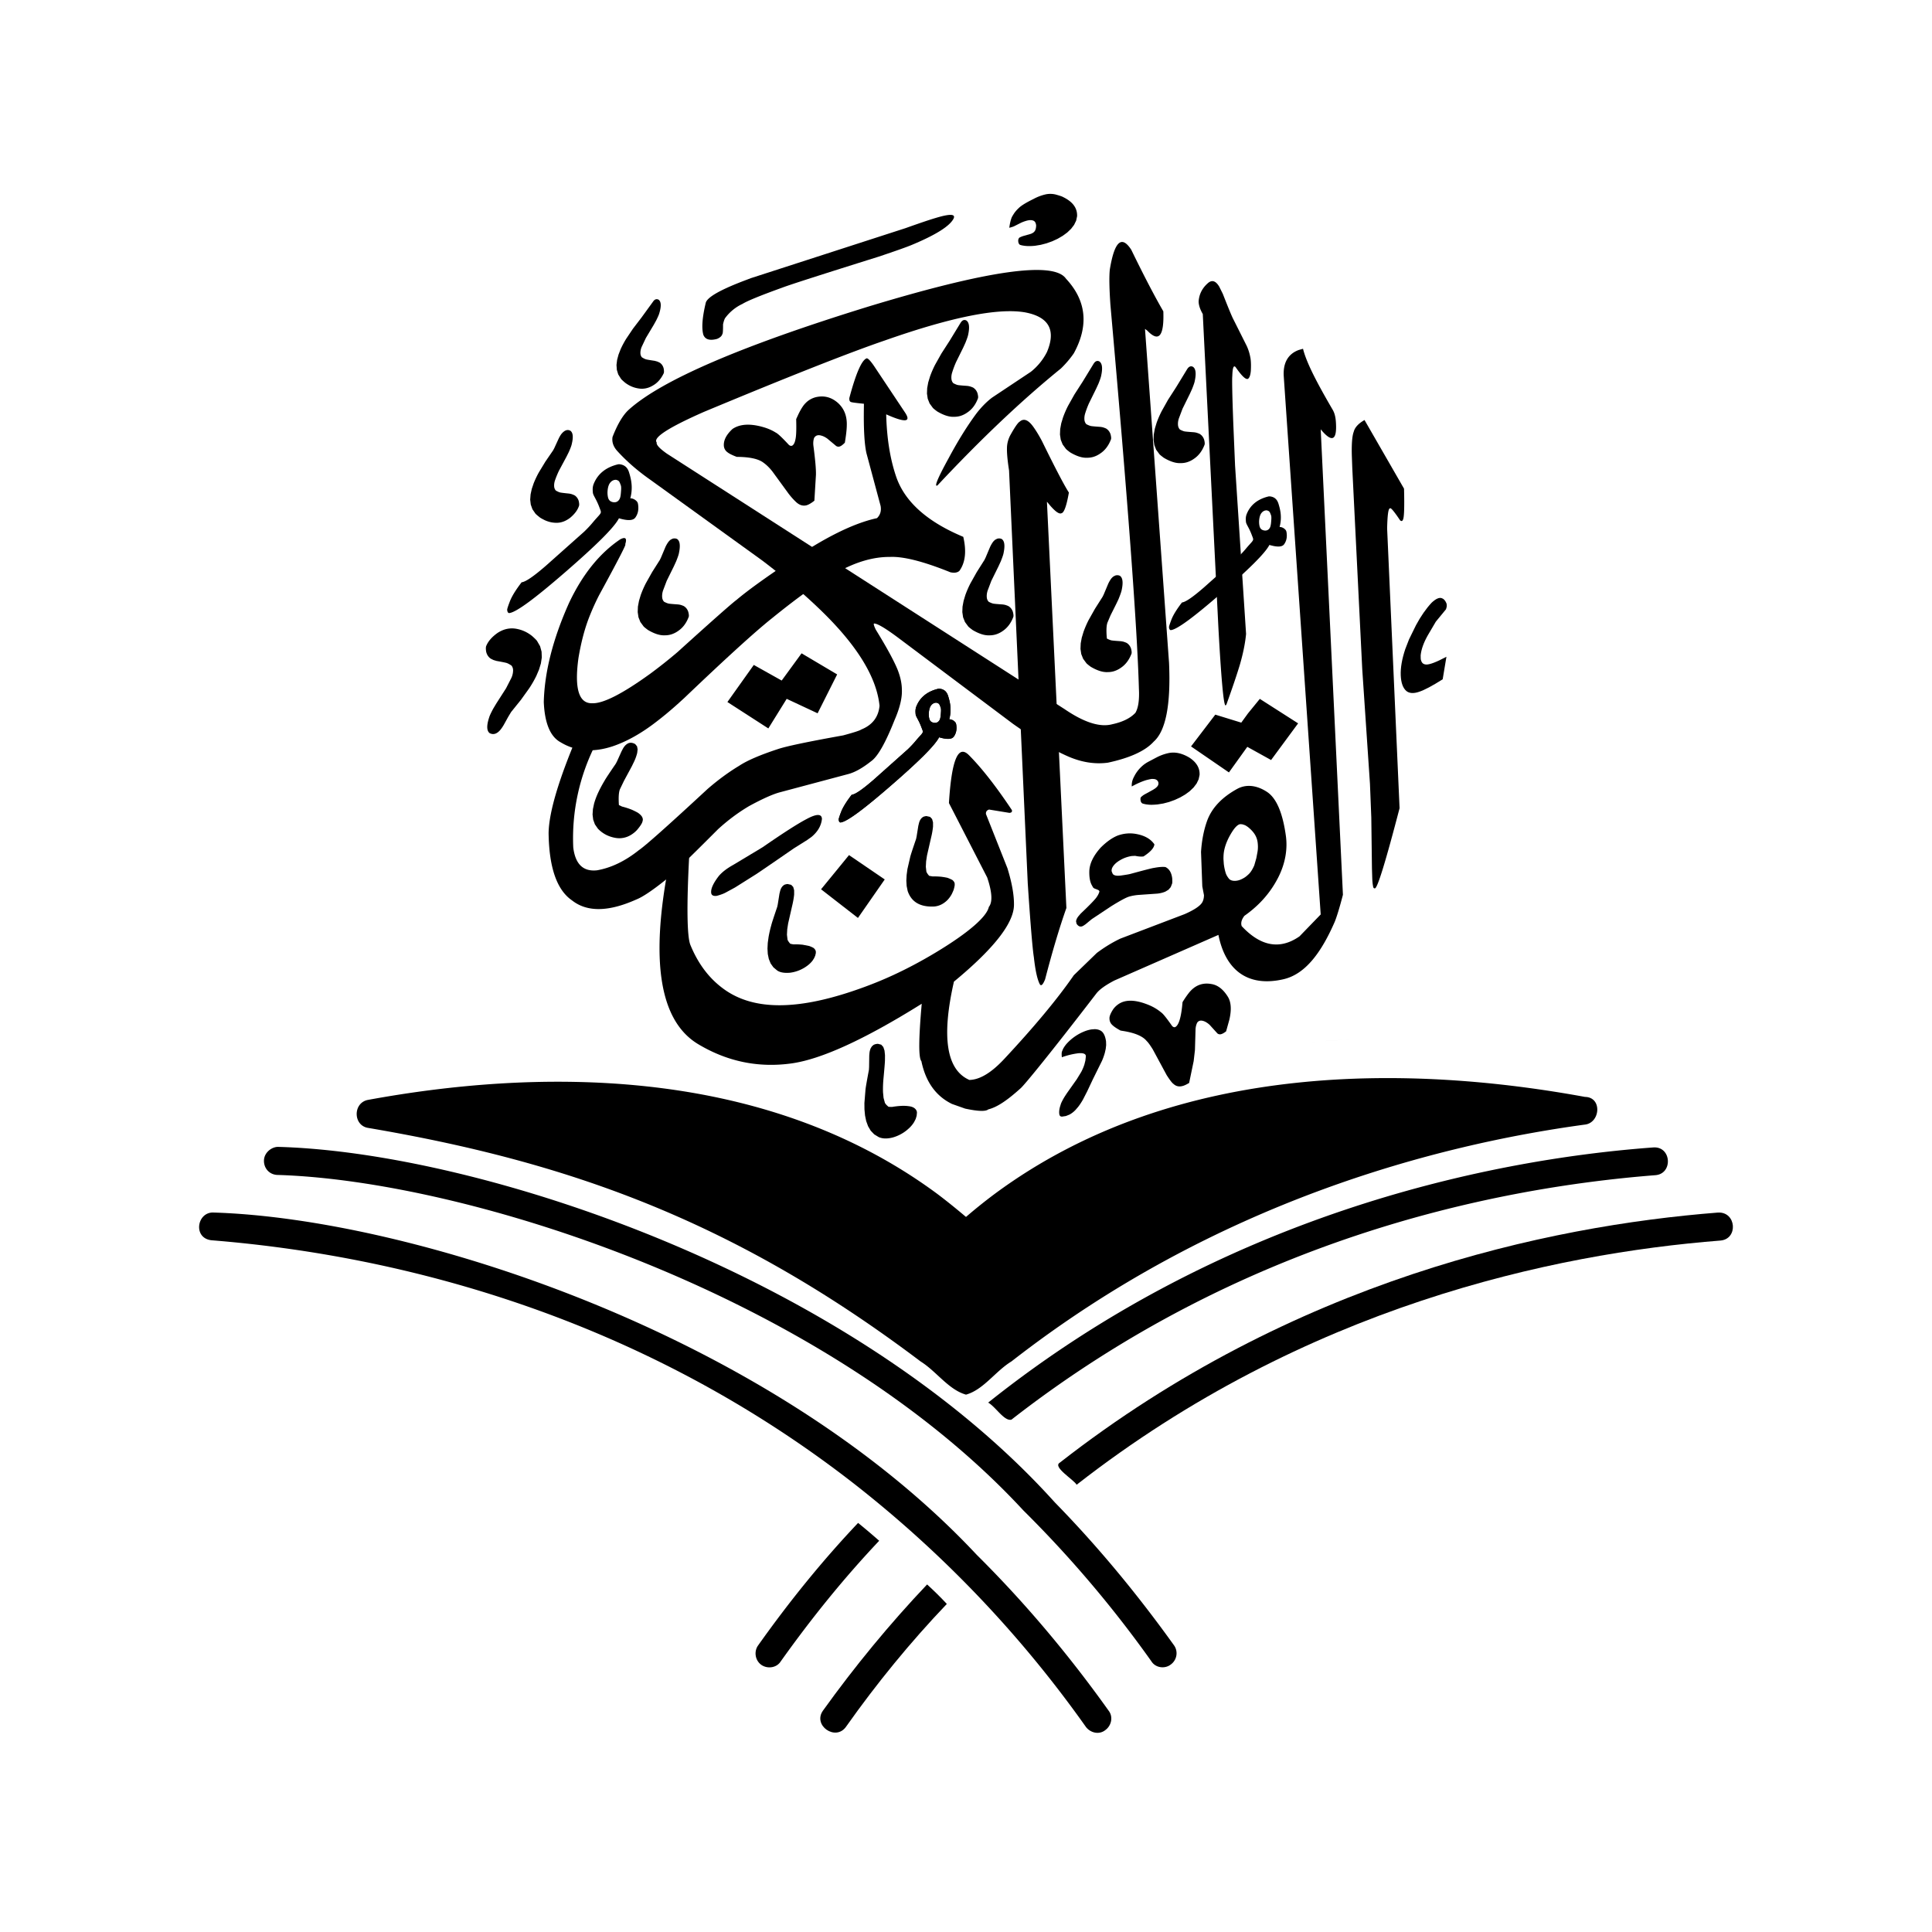 <svg xmlns="http://www.w3.org/2000/svg" width="500" zoomAndPan="magnify" viewBox="0 0 375 375" height="500" preserveAspectRatio="xMidYMid meet" xmlns:v="https://vecta.io/nano"><defs><clipPath id="A"><path d="M271 116h9.914v19H271zm0 0" clip-rule="nonzero"/></clipPath><clipPath id="B"><path d="M94.164 121H106v22H94.164zm0 0" clip-rule="nonzero"/></clipPath><clipPath id="C"><path d="M195 37.5h15V48h-15zm0 0" clip-rule="nonzero"/></clipPath><path id="D" d="M181.734 136.391h.02c.43.109.551.211.711.625s.203.469.188 1.012a16.59 16.59 0 0 1-.082 1.023c-.027.172.031-.285-.008.016s-.094.539-.238.77c-.195.305-.492.484-.879.477-.289-.012-.488-.102-.621-.172-.109-.062-.219-.164-.324-.328-.066-.109-.141-.309-.184-.602a3.86 3.86 0 0 1-.027-.93c.059-.613.203-1.074.445-1.379.273-.34.602-.512 1-.512m.594-2.715l-.187.008c-2.082.492-3.516 1.602-4.246 3.352-.242.59-.219 1.016-.176 1.555s.574 1.07 1.137 2.598c.102.266.234.559.262.758.051.395-.414.688-1.434 1.918-.648.785-1.477 1.574-1.477 1.574l-6.672 5.945c-2.105 1.824-3.504 2.801-4.23 2.887-1.02 1.328-1.715 2.449-2.062 3.359-.305.813-.465 1.297-.453 1.449.035.41.188.586.406.555 1.266-.187 4.488-2.598 9.746-7.164 5.375-4.668 8.512-7.762 9.336-9.367 1.574.469 2.48.395 2.859-.133.348-.488.598-1.152.496-2.09-.035-.316-.07-.543-.277-.758-.328-.348-.746-.508-1.105-.504.484-1.812.18-3.262-.227-4.543-.262-.832-.781-1.312-1.695-1.398zm0 0"/></defs><path d="M159.75 332.012c-2.074 2.879 2.445 6.023 4.465 3.145 5.953-8.422 12.492-16.422 19.563-23.832-1.223-1.332-2.551-2.613-3.828-3.785-7.281 7.68-14.035 15.887-20.199 24.473zm173.734-96.657c-33.227 2.609-82.402 13.113-127.805 48.566-1.379.852 2.715 3.254 3.297 4.266 44.34-34.602 92.449-44.836 124.934-47.395 3.508-.27 3.137-5.598-.426-5.437zm0 0"/><path d="M166.555 295.598c-6.859 7.25-13.238 15.086-19.406 23.777-.848 1.172-.582 2.934.641 3.785 1.168.801 2.922.586 3.719-.641 6.113-8.582 12.387-16.312 19.141-23.457-1.328-1.172-2.711-2.344-4.094-3.465zm23.019 6.183c-40.297-43.078-109.996-65.254-148.059-66.426-3.297-.215-4.148 5.008-.426 5.383 32.535 2.613 80.699 12.902 124.934 47.449a224.54 224.54 0 0 1 44.762 47.023c.902 1.172 2.605 1.543 3.773.586 1.172-.855 1.543-2.559.641-3.734-7.711-10.82-16.27-21.004-25.625-30.281zm15.153-10.183c-39.875-44.25-111.59-67.867-150.559-68.984-1.328-.109-2.816 1.012-2.926 2.504-.105 1.547.957 2.824 2.5 2.934 36.844 1.066 106.008 23.082 144.867 65.094a223.26 223.26 0 0 1 24.883 29.324c.797 1.277 2.605 1.492 3.719.637 1.223-.852 1.543-2.559.641-3.785-7.07-9.859-14.727-19.137-23.125-27.723zm0 0"/><path d="M191.805 272.246c1.438.801 3.137 3.68 4.52 3.305 44.391-34.598 92.449-44.891 124.984-47.449 3.457-.266 3.137-5.648-.422-5.383-33.336 2.453-84.156 13.648-129.082 49.527zM71.5 218.934c38.223 6.504 70.598 17.699 107.176 45.316 3.082 1.918 5.422 5.492 8.824 6.449 3.402-.957 5.688-4.531 8.824-6.449 39.66-30.922 82.352-42.012 111.219-45.957 3.082-.266 3.508-5.332.105-5.383-32.59-5.973-78.895-7.57-114.566 18.816a101.94 101.94 0 0 0-5.582 4.48c-1.648-1.387-3.457-2.879-5.582-4.48-34.609-25.59-79.211-23.988-110.523-18.23-2.926.586-2.871 5.012.105 5.438zM264.852 81.523l-.223.137c-1.055.645-1.676 1.363-1.871 2.152-.301.773-.426 2.293-.371 4.563l.094 2.547 1.93 38.965 1.5 22.281.258 6.523.125 9.816.066 2.121c.031.59.082 1.039.148 1.355.031.324.152.473.355.445.492.02 2.086-5.168 4.793-15.559l-2.414-54.273c.055-2.609.23-3.914.535-3.906.113-.27.773.5 1.98 2.301.258.215.441.176.551-.113.234-.352.309-2.359.215-6.027l-7.672-13.328"/><g clip-path="url(#A)"><path d="M280.664 118.262l.035-.113c.148-.398.16-.762.039-1.086-.227-.516-.508-.824-.836-.934-.492-.227-1.16.051-2.008.84-1.078 1.148-2.098 2.605-3.047 4.371l-1.359 2.773-.734 1.898c-.637 1.918-.93 3.605-.871 5.063s.422 2.469 1.09 3.047c.57.465 1.387.52 2.449.164 1.055-.344 2.59-1.156 4.602-2.437l.727-4.371c-1.977 1.055-3.305 1.559-3.984 1.504-.363-.031-.621-.176-.777-.43-.082-.129-.141-.277-.184-.449-.043-.062-.062-.363-.059-.891.113-1.172.582-2.484 1.41-3.937l1.539-2.617 1.969-2.395"/></g><path d="M240.859 159.977l.234.016c.402.102.641.207.738.27.164.109.348.215.52.363.645.539 1.094 1.082 1.363 1.613a3.9 3.9 0 0 1 .391 1.273c.094.742.063 1.363-.031 1.871l-.223 1.195-.395 1.387c-.285.664-.582 1.137-.852 1.465-.082.098-.324.367-.805.742-.195.152-.414.273-.645.395-.523.277-1.094.449-1.703.398-.473-.039-.773-.227-.934-.434-.293-.375-.492-.719-.594-1.035a9.89 9.89 0 0 1-.387-1.844l-.062-.914c0-.5.02-.93.074-1.293.168-1.156.656-2.477 1.551-3.906.703-1.129 1.32-1.629 1.758-1.562m12.059-92.281l-.82.234c-2.055.746-3.113 2.488-2.914 5.207l7.164 104.359-4.113 4.25c-3.785 2.633-7.523 1.969-11.219-1.984-.211-.609-.035-1.277.527-2.004 2.246-1.582 4.715-3.863 6.516-7.355 1.582-3.066 1.84-5.934 1.531-8.156-.594-4.285-1.758-7.293-3.684-8.551-2.156-1.41-4.187-1.434-5.754-.578-3 1.645-4.984 3.742-5.887 6.305-.66 1.879-1.012 3.871-1.145 5.941l.246 6.68.328 1.719c-.02.695-.187 1.195-.449 1.551-.461.625-1.539 1.344-3.305 2.117l-12.48 4.754c-1.555.738-3.078 1.668-4.57 2.785l-4.461 4.32c-3.238 4.691-7.754 10.086-13.5 16.246-2.473 2.652-4.711 4.031-6.77 4.082-4.453-1.945-5.453-8.309-3-19.082 7.684-6.348 11.586-11.293 11.652-14.832.035-1.98-.406-4.375-1.266-7.18l-4.172-10.527c-.035-.449.168-.734.609-.863l3.949.645c.418-.035.57-.223.469-.555-3.215-4.828-6.031-8.344-8.34-10.66-2.102-2.109-3.355.957-3.871 9.305l7.426 14.449c.965 2.875 1.07 4.781.32 5.715-.387 1.844-3.785 4.93-10.414 8.906-6.078 3.645-10.762 5.535-13.652 6.602-12.32 4.551-21.211 4.781-27.203.559-2.762-1.949-5.031-4.719-6.66-8.684-.641-1.566-.766-7.418-.215-17.621l-3.863 1.449c-3.816 19.172-1.918 30.945 5.613 35.441 5.594 3.34 11.578 4.609 18.031 3.73 5.766-.785 14.211-4.633 25.336-11.586-.609 6.813-.633 10.527-.066 11.141.414 2.008 1.117 3.703 2.109 5.09s2.266 2.453 3.828 3.215l2.559.906c2.492.531 3.988.582 4.488.148 1.801-.441 3.836-1.891 6.309-4.125.801-.727 5.754-6.766 14.66-18.359.602-.785 1.773-1.629 3.516-2.535l20.184-8.848c1.363 6.813 5.664 10.199 12.613 8.609 4.273-.977 7.371-5.215 9.945-11.109.227-.516.828-2.246 1.609-5.293l-4.312-90.34c2.191 2.664 3.195 2.199 2.949-1.395-.055-.801-.187-1.652-.633-2.414-3.078-5.273-5.094-9.156-5.75-11.824zm-13.092 3.562l.211.289c1.113 1.578 1.863 2.23 2.238 1.953.273-.219.441-.723.512-1.504.066-1.207.023-2.137-.129-2.789-.145-.727-.367-1.41-.664-2.055l-2.621-5.227c-.246-.449-.922-2.082-2.027-4.895l-.687-1.383c-.648-1.09-1.344-1.352-2.086-.789-1.176.977-1.812 2.188-1.918 3.637.004.723.273 1.543.805 2.461l3.031 60.852c.52 9.477.961 14.5 1.32 15.07.066.094.156.023.266-.211 1.199-3.34 2.066-5.918 2.605-7.73.617-2.148 1.012-4.113 1.18-5.891l-2.137-32.699-.336-7.98c-.207-5.535-.273-8.668-.199-9.398.043-1.57.258-2.145.637-1.711m-36.618 26.125l.238.281c1.262 1.555 2.129 2.203 2.594 1.949.496-.094.977-1.426 1.43-4.008-.887-1.367-2.633-4.703-5.23-10.004-.562-1.066-1.113-1.973-1.648-2.719-.98-1.387-1.867-1.738-2.656-1.051-.367.207-.996 1.121-1.895 2.75-.383.781-.578 1.57-.59 2.367-.027 1.012.109 2.469.406 4.371l3.629 80.125c.52 7.867.918 12.656 1.188 14.371.277 2.496.648 4.215 1.117 5.156.262.523.617.223 1.066-.895 1.414-5.441 2.789-10.051 4.129-13.836l-3.777-78.859"/><path d="M242.238 138.461l-1.309 1.801-5.043-1.551-4.707 6.168 7.355 5.047 3.566-4.965 4.617 2.559 5.246-7.117-7.434-4.754-2.293 2.813m-24.748 61.565l.391.066c2.363.363 3.93 1.02 4.695 1.973.258.234.645.766 1.168 1.598l2.699 5c.629.984 1.078 1.563 1.34 1.73.684.645 1.594.637 2.723-.023l.305-.168.883-4.254.246-2.137.113-3.926a3.42 3.42 0 0 1 .305-1.352c.301-.48.809-.562 1.523-.242a3.7 3.7 0 0 1 .93.652l1.488 1.641a.79.79 0 0 0 .598.172c.297-.043.66-.234 1.094-.578l.629-2.258c.445-1.934.348-3.422-.297-4.461-.91-1.465-1.992-2.289-3.242-2.469-1.738-.301-3.187.289-4.348 1.766a18.85 18.85 0 0 0-1.203 1.762c-.246 2.941-.734 4.563-1.469 4.855-.199.035-.383-.047-.559-.238-1.078-1.547-1.789-2.426-2.133-2.637-.625-.527-1.355-.977-2.187-1.344-2.422-1.031-4.32-1.191-5.695-.488a4.1 4.1 0 0 0-1.418 1.23c-.52.801-.758 1.414-.715 1.84a1.66 1.66 0 0 0 .566 1.234c.289.289.813.641 1.57 1.055m4.758-136.186l.445.332c2.242 2.344 3.281 1.098 3.113-3.742-1.73-2.992-3.805-6.973-6.223-11.949-1.883-2.906-3.273-1.625-4.168 3.852-.141 1.34-.102 3.609.117 6.813 3.355 37.754 5.199 62.594 5.531 74.523.113 2.148-.109 3.707-.672 4.68-.984 1.051-2.48 1.789-4.492 2.223-2.367.641-5.445-.332-9.242-2.918L129.44 88.052c-1.437-1.012-2.098-1.738-1.973-2.18-.77-.914 2.281-2.891 9.156-5.922 16.59-6.914 28.301-11.535 35.129-13.867 12.895-4.539 21.965-6.359 27.211-5.453 4.633.875 6.051 3.445 4.246 7.707a11.58 11.58 0 0 1-3.125 3.832l-7.473 4.973c-.988.73-1.973 1.711-2.957 2.941-1.828 2.438-3.672 5.395-5.531 8.867-2.137 3.891-2.859 5.648-2.164 5.273 8.426-9.008 16.41-16.57 23.961-22.695.961-.934 1.797-1.918 2.512-2.957 2.945-5.406 2.434-10.234-1.531-14.484-2.367-3.434-15.172-1.621-38.418 5.441-24.582 7.598-40.059 14.258-46.426 19.988-1.133 1.023-2.187 2.789-3.164 5.297-.156.98.156 1.898.941 2.75 1.805 1.98 3.934 3.832 6.395 5.559l21.719 15.672c3.953 2.996 7.473 5.961 10.559 8.887 7.559 7.117 11.629 13.555 12.211 19.309-.207 2.203-1.391 3.738-3.547 4.609-.273.203-1.445.582-3.516 1.141-6.883 1.234-11.117 2.125-12.703 2.672-3.453 1.137-5.949 2.215-7.484 3.234-2.035 1.223-4.086 2.727-6.148 4.516-7.656 7.094-12.102 11.047-13.324 11.863-2.656 2.117-5.355 3.418-8.102 3.902-2.691.297-4.23-1.187-4.625-4.449a40.15 40.15 0 0 1 4.32-19.98l-3.492-1.785c-3.691 8.695-5.562 15.027-5.613 18.996.09 6.684 1.602 11.035 4.543 13.055 2.918 2.297 7.063 2.246 12.441-.156 1.223-.473 3.141-1.754 5.758-3.848.867-.629 4.25-3.902 10.148-9.812 1.922-1.758 3.945-3.262 6.066-4.512 2.559-1.387 4.512-2.262 5.859-2.633l13.301-3.547c1.301-.332 2.797-1.164 4.48-2.5 1.273-.879 2.785-3.535 4.543-7.965 1.027-2.359 1.504-4.332 1.43-5.91-.004-1.238-.297-2.582-.879-4.023-.746-1.781-2.145-4.332-4.187-7.648-.414-.859-.496-1.25-.246-1.18.668.051 2.18.957 4.531 2.707l22.348 16.758c3.918 2.773 7.387 4.84 10.406 6.199 2.719 1.238 5.387 1.688 7.996 1.344 4.313-.926 7.285-2.289 8.918-4.094 2.344-2.078 3.332-7.18 2.969-15.301l-4.664-64.801"/><path d="M167.688 78.367l-.012.859c-.059 4.012.102 6.906.488 8.691l2.758 10.273c.176.965-.059 1.762-.703 2.383-4.551.98-10.215 3.789-16.988 8.434-4.754 3.184-8.18 5.664-10.281 7.441-.926.684-4.742 4.059-11.453 10.129a95.43 95.43 0 0 1-5.289 4.195c-5.383 3.891-9.125 5.797-11.223 5.727-2.621.102-3.523-2.812-2.711-8.742.543-3.273 1.309-6.109 2.309-8.516.496-1.23 1.063-2.461 1.688-3.691 3.785-6.941 5.477-10.23 5.07-9.863.402-1.211.078-1.543-.965-.996-4.008 2.703-7.316 6.813-9.922 12.332-3.125 6.969-4.758 13.383-4.906 19.246.18 4.125 1.266 6.727 3.266 7.805 2.934 1.785 6.324 2.039 10.164.762 2.762-.949 5.566-2.531 8.422-4.746 1.426-1.09 2.871-2.297 4.332-3.617l1.113-1.016c8.086-7.719 13.742-12.867 16.973-15.437 5.527-4.48 9.793-7.48 12.801-9.004 3.574-1.969 6.941-2.941 10.105-2.914 2.594-.129 6.508.863 11.746 2.977.801.172 1.391.07 1.766-.297 1.141-1.609 1.383-3.805.734-6.582-7.125-2.977-11.488-6.937-13.094-11.879-1.133-3.395-1.758-7.359-1.867-11.898 3.703 1.656 4.918 1.531 3.641-.375l-5.977-8.973c-.672-.988-1.148-1.5-1.43-1.531-.965.305-2.098 2.871-3.387 7.711-.027.434.066.684.281.754.039.078.891.195 2.551.359m-21.379 50.695l-5.121 7.199 7.945 5.125 3.563-5.742 6 2.805 3.793-7.547-6.906-4.094-3.859 5.285-5.414-3.031m18.483 36.91l-2.711 3.32-2.715 3.316 7.16 5.563 5.199-7.473-6.934-4.727m41.313 39.239l.047-.016a14.85 14.85 0 0 1 3.195-.766c.906-.062 1.375.109 1.414.527l.004.113-.094.789-.191.762a8.78 8.78 0 0 1-.621 1.457l-.852 1.395-1.926 2.723-.449.688c-.449.75-.707 1.273-.773 1.582-.262.75-.336 1.387-.223 1.91a.51.51 0 0 0 .254.32l.219.043.777-.117.68-.27c.434-.23.832-.535 1.195-.918l.523-.609c.336-.437.645-.914.934-1.426l.805-1.57 1.074-2.281 1.805-3.656a11.91 11.91 0 0 0 .543-1.527l.172-.758.086-.746-.023-.73c-.164-1.148-.551-1.863-1.156-2.137-.316-.156-.68-.234-1.086-.23l-.59.047a6.04 6.04 0 0 0-1.27.344 9.32 9.32 0 0 0-3.527 2.418c-.297.34-.539.688-.719 1.039l-.215.523c-.062.215-.066.578-.012 1.078m-52.699-22.028l.039.008c.324.074.539.109.648.113.547-.02 1.117.004 1.711.063l1.285.254c.609.238.93.41.961.512a.99.99 0 0 1 .297.52l.008.324-.121.52-.223.5-.309.477c-.238.309-.523.594-.852.855a7.08 7.08 0 0 1-3.52 1.477c-1.109.09-1.937-.059-2.484-.441l-.73-.609-.535-.75-.355-.871-.199-.969-.059-1.047.055-1.102.156-1.133a21.97 21.97 0 0 1 .523-2.285c.055-.281.441-1.473 1.156-3.57l.105-.484.328-2.07.117-.477c.156-.637.457-1.07.91-1.297.328-.094.527-.125.594-.105l.656.148.398.414.176.641v.828c-.059.617-.176 1.305-.355 2.066l-.809 3.543-.176 1.137-.055 1.055.109.934.023.082c.109.238.285.484.523.742m26.957-13.191l.035.012.652.109c.547-.016 1.113.004 1.707.066.742.105 1.168.191 1.285.25.609.242.93.41.961.512.156.148.258.324.301.523l.008.324a4.71 4.71 0 0 1-.148.711c-.012.125-.152.473-.422 1.039-.242.445-.535.848-.887 1.203-.758.73-1.598 1.133-2.523 1.207-2.707.133-4.422-.867-5.148-3.004l-.199-.973-.062-1.043.059-1.102.152-1.137.527-2.281c.051-.285.438-1.477 1.156-3.57l.102-.484.332-2.07.117-.48c.152-.633.457-1.066.91-1.293.328-.094.523-.129.594-.105l.656.145.395.414.18.641v.832a14.97 14.97 0 0 1-.359 2.066l-.809 3.539-.172 1.141-.055 1.055.105.93.027.086a2.91 2.91 0 0 0 .523.738m-60.23-13.739l.039.02.578.277a14.42 14.42 0 0 1 1.961.641c.77.359 1.203.59 1.293.699a2.49 2.49 0 0 1 .582.582l.156.32.043.34-.082.355c-.109.375-.469.922-1.078 1.633a5.51 5.51 0 0 1-1.25.988 4.27 4.27 0 0 1-2.914.52c-1.363-.238-2.5-.836-3.406-1.789l-.578-.832-.336-.918-.121-.996.07-1.047.23-1.09a14.36 14.36 0 0 1 .848-2.234c.356-.75.75-1.48 1.18-2.191.141-.281.867-1.387 2.184-3.312l.23-.437.871-1.934.234-.449c.316-.598.707-.992 1.18-1.176.406-.121.828-.051 1.258.207l.348.426.113.578-.082.703a8.84 8.84 0 0 1-.605 1.691l-.453.93-1.52 2.82-.785 1.633c-.223.598-.285 1.609-.187 3.043"/><path d="M128.902 116.801l.039.02c.309.16.559.262.746.309.078.047.719.109 1.918.191.18.02.355.051.527.094.418.137.66.242.723.316.336.234.578.566.727.996.133.492.164.84.086 1.035-.453 1.188-1.121 2.078-2.004 2.68a4.77 4.77 0 0 1-1.402.703c-.391.113-.793.172-1.215.168-.934.051-2.031-.293-3.285-1.039-.508-.379-.797-.617-.863-.719l-.605-.824-.367-.922-.148-1.004.039-1.062.207-1.109.34-1.137a19.67 19.67 0 0 1 .992-2.281l1.227-2.184 1.488-2.344.219-.453.84-1.996a5.99 5.99 0 0 1 .477-.875c.172-.258.363-.469.582-.621l.344-.176c.305-.094.598-.078.875.043.555.355.684 1.262.379 2.719-.047.293-.227.828-.539 1.605l-.437.961-1.406 2.848-.711 1.879c-.156.477-.211.941-.16 1.395.043.316.164.578.371.785m-21.015-21.583l.039.02c.293.164.527.273.707.324.074.047.684.125 1.832.242a3.62 3.62 0 0 1 .504.113c.398.145.625.25.688.324.309.238.531.566.664.98.109.477.125.809.047.996-.262.793-.828 1.551-1.699 2.277-.871.668-1.77.996-2.695.98a5.17 5.17 0 0 1-1.508-.23 6.12 6.12 0 0 1-.73-.277c-.582-.293-.914-.484-1.008-.578-.496-.391-.773-.637-.836-.742l-.555-.809-.32-.898-.113-.965.078-1.02.23-1.059.367-1.082a18.05 18.05 0 0 1 1.027-2.156l1.246-2.055 1.504-2.195.227-.426.859-1.871a6.1 6.1 0 0 1 .48-.824c.609-.766 1.199-.996 1.773-.687.523.359.613 1.234.273 2.621-.055.277-.242.789-.57 1.523l-.453.91-1.441 2.684a17.33 17.33 0 0 0-.742 1.781c-.168.449-.238.895-.203 1.332.031.305.141.559.328.766m16.699-25.866l.035.02c.277.172.504.289.676.344.07.051.66.156 1.77.32l.488.133c.379.156.594.273.652.344.293.246.492.574.602.988.086.469.086.793.004.969-.516 1.074-1.207 1.855-2.074 2.348a4.26 4.26 0 0 1-1.359.551 3.95 3.95 0 0 1-1.172.066c-1.062-.113-2.023-.5-2.887-1.16-.492-.418-.766-.684-.82-.793l-.508-.812-.27-.887-.066-.945.121-.988.273-1.02.402-1.035a17.71 17.71 0 0 1 1.098-2.055l1.305-1.941 1.68-2.199 2.215-3.051c.309-.461.672-.586 1.086-.375.492.375.543 1.227.148 2.563-.062.27-.27.754-.621 1.457l-.48.863-1.523 2.547-.805 1.703c-.184.43-.27.859-.254 1.285.016.297.109.551.285.762m60.456 5.029l.039.02c.313.16.559.266.746.313.078.043.719.105 1.918.188.18.02.355.055.527.098.418.137.66.238.723.313.336.238.578.57.727 1 .133.492.164.836.086 1.031-.453 1.188-1.121 2.082-2.004 2.68-.437.32-.906.555-1.402.707-.391.113-.793.168-1.215.168-.934.051-2.031-.297-3.285-1.043-.508-.375-.797-.617-.863-.719l-.605-.824-.367-.922-.148-1 .043-1.066.203-1.105.344-1.137c.273-.77.602-1.531.988-2.285l1.227-2.184 1.602-2.484 2.109-3.461c.32-.52.691-.68 1.113-.477.559.359.684 1.266.379 2.719-.047.293-.227.828-.539 1.609l-.437.961-1.406 2.844a18.51 18.51 0 0 0-.707 1.883c-.16.473-.215.938-.164 1.391.043.316.164.578.371.785m25.813 7.95l.039.02c.313.16.563.262.75.309.078.047.715.109 1.914.191.18.02.355.051.527.094.418.137.66.242.727.316.332.234.574.57.727.996.133.496.16.84.086 1.035-.457 1.188-1.125 2.078-2.008 2.68-.437.316-.906.555-1.402.703a4.17 4.17 0 0 1-1.215.168c-.934.051-2.027-.293-3.285-1.039-.508-.379-.793-.617-.859-.719l-.609-.824-.367-.922-.148-1 .043-1.066.203-1.109.344-1.137a18.99 18.99 0 0 1 .988-2.281l1.227-2.184 1.602-2.488 2.109-3.457c.324-.52.695-.68 1.113-.477.559.359.684 1.266.379 2.719-.047.293-.223.828-.539 1.609l-.437.957-1.402 2.848a17.64 17.64 0 0 0-.711 1.879c-.16.477-.215.941-.164 1.395.043.316.168.578.371.785m3.978 41.604l.039.02c.313.16.563.262.75.309.078.047.715.109 1.914.188a4.65 4.65 0 0 1 .527.098c.418.137.66.242.727.313.332.238.574.57.727 1 .133.492.16.836.086 1.035-.457 1.184-1.125 2.078-2.008 2.68a4.77 4.77 0 0 1-1.402.703 4.17 4.17 0 0 1-1.215.168c-.934.051-2.027-.297-3.285-1.039-.508-.379-.793-.617-.859-.719l-.609-.824-.367-.922-.148-1.004.043-1.062.203-1.109.344-1.137c.273-.766.602-1.527.988-2.285l1.227-2.18 1.488-2.344.223-.457.836-1.992a5.99 5.99 0 0 1 .477-.875 2.29 2.29 0 0 1 .582-.621l.344-.176c.309-.094.598-.078.875.043.559.355.684 1.262.379 2.719-.047.293-.227.828-.539 1.605-.043.172-.582 1.281-1.621 3.328l-.617 1.453c-.211.613-.246 1.641-.105 3.086"/><path d="M191.91 116.805l.039.02c.309.16.559.262.746.309.078.047.719.109 1.914.191a3.92 3.92 0 0 1 .531.094c.418.137.66.242.723.316.336.234.578.566.727.996.133.492.16.84.086 1.035-.453 1.188-1.125 2.078-2.004 2.68a4.77 4.77 0 0 1-1.402.703c-.391.113-.793.172-1.215.168-.937.051-2.031-.293-3.285-1.039-.508-.379-.797-.617-.863-.719l-.605-.824-.367-.922-.148-1.004.039-1.062.207-1.109.34-1.137a19.02 19.02 0 0 1 .992-2.281l1.227-2.184 1.484-2.344.223-.453.84-1.996a5.99 5.99 0 0 1 .477-.875 2.28 2.28 0 0 1 .578-.621l.348-.176c.305-.094.598-.078.875.043.555.355.68 1.262.379 2.719-.047.293-.227.828-.539 1.609l-.437.957-1.406 2.848-.711 1.879c-.156.477-.211.941-.16 1.395.039.316.164.578.371.785m37.113-33.427l.039.02c.313.16.563.262.75.309.078.047.715.109 1.914.191.18.02.355.051.527.094.418.137.66.242.727.316.332.234.574.566.727.996.133.492.16.84.086 1.035-.457 1.188-1.125 2.078-2.008 2.68a4.77 4.77 0 0 1-1.402.703 4.16 4.16 0 0 1-1.211.168c-.937.051-2.031-.293-3.289-1.039-.508-.379-.793-.617-.859-.719l-.609-.824-.363-.922-.152-1.004.043-1.062.203-1.109.344-1.137a19.02 19.02 0 0 1 .992-2.281l1.223-2.184 1.602-2.488 2.109-3.457c.324-.52.695-.68 1.117-.477.555.355.68 1.262.375 2.719-.043.293-.223.828-.539 1.609l-.437.957-1.402 2.848-.711 1.879c-.16.477-.215.941-.164 1.395.043.316.168.578.371.785m-86.01 5.3c2.488.008 4.219.387 5.188 1.141.594.426 1.164.988 1.715 1.691l3.133 4.297c.453.59.898 1.094 1.328 1.504.699.715 1.438.965 2.207.75.402-.125.898-.418 1.48-.879l.305-5.027c.027-1.055-.137-2.953-.5-5.687-.055-.516-.012-.996.129-1.441.297-.535.797-.684 1.492-.453.297.078.652.258 1.066.539l1.75 1.461c.258.145.508.16.754.055.25-.098.555-.336.918-.707.242-1.457.367-2.566.375-3.32.07-1.879-.531-3.367-1.797-4.469-1.258-1.07-2.676-1.414-4.258-1.031-.781.215-1.437.602-1.965 1.16-.402.395-.848 1.086-1.336 2.07l-.465 1.012c.055 1.91.016 3.191-.121 3.832-.125.707-.344 1.148-.652 1.32-.207.09-.422.039-.645-.148-1.32-1.426-2.172-2.223-2.555-2.391-.711-.449-1.52-.801-2.426-1.059-2.543-.73-4.527-.609-5.957.359-1.234 1.137-1.793 2.266-1.672 3.391.082.496.332.891.758 1.18.332.254.914.539 1.75.852m29.442 126.142l.047.004a5.24 5.24 0 0 0 .684.02 14.54 14.54 0 0 1 1.813-.199c.488-.02.93 0 1.332.055.871.094 1.41.43 1.613 1.012l.031.242-.059.621-.187.613-.305.598c-.238.395-.539.766-.895 1.113l-.562.496a7.69 7.69 0 0 1-1.277.828c-.453.234-.918.418-1.391.551-1.09.285-2.004.262-2.75-.07l-.871-.531-.68-.711-.512-.867-.363-.996-.227-1.098-.109-1.176-.012-1.227.203-2.5c.012-.309.238-1.629.676-3.961l.031-.527.031-2.242.047-.527a3.18 3.18 0 0 1 .242-.898l.223-.352.301-.262c.242-.141.539-.219.887-.223l.621.16.406.449.234.695.094.902-.008 1.059c-.008.332-.105 1.563-.305 3.688-.07.855-.098 1.672-.07 2.445l.105 1.09.254.938c.082.203.32.469.707.789"/><g clip-path="url(#B)"><path d="M99.277 129.188l-.039-.027c-.324-.215-.586-.359-.785-.434-.082-.059-.777-.207-2.086-.441l-.57-.172c-.441-.203-.695-.348-.758-.437-.34-.301-.562-.695-.676-1.187-.086-.559-.074-.941.031-1.148.371-.887 1.09-1.711 2.152-2.469 1.039-.691 2.125-.984 3.262-.883 1.289.148 2.449.637 3.484 1.469.582.523.906.855.973.992l.566.98.289 1.059.043 1.121-.176 1.164-.363 1.195-.516 1.211a21.1 21.1 0 0 1-1.371 2.391l-1.613 2.25-1.918 2.383-.574.953-.848 1.535c-.191.332-.395.633-.605.902-.699.859-1.414 1.09-2.152.699-.57-.461-.598-1.473-.082-3.039.086-.316.348-.883.789-1.703l.598-1 1.895-2.957 1.016-1.984a3.61 3.61 0 0 0 .348-1.512c-.008-.355-.109-.66-.312-.91"/></g><path d="M145.734 53.992l-.746.289c-5.148 1.922-7.82 3.441-8.016 4.559-.66 2.777-.816 4.82-.457 6.129.355.93 1.242 1.199 2.672.809.586-.246.934-.57 1.035-.98.086-.051.125-.668.121-1.848.152-.691.313-1.125.477-1.305a8.81 8.81 0 0 1 3.305-2.664c.926-.578 3.492-1.629 7.703-3.148 1.578-.598 7.797-2.594 18.656-5.996 3.426-1.145 5.637-1.93 6.625-2.355 4.539-1.902 7.188-3.57 7.953-5 .508-.961-.613-1.027-3.367-.199-1.184.344-3.148 1.008-5.898 1.988l-30.062 9.723m-3.126 113.709l-.324.191c-1.203.672-2.125 1.383-2.762 2.133-1 1.297-1.496 2.324-1.492 3.082-.023.617.348.875 1.117.77.793-.219 1.387-.445 1.785-.676l1.734-.941 3.969-2.5c.125-.055 2.598-1.746 7.426-5.078l2.602-1.633.836-.594c1.23-1.02 1.91-2.195 2.039-3.527-.062-1.008-1.07-.988-3.023.07-1.687.883-4.512 2.695-8.473 5.434l-5.434 3.27"/><use href="#D"/><use href="#D"/><path d="M245.848 99.059h.023c.426.109.547.211.711.625s.199.469.188 1.012c-.004.141-.059.855-.086 1.023s.035-.285-.008.016-.09.539-.238.77a.97.97 0 0 1-.879.477 1.36 1.36 0 0 1-.617-.172c-.113-.062-.223-.164-.324-.328-.07-.109-.141-.309-.187-.602a3.83 3.83 0 0 1-.027-.926c.059-.617.203-1.074.449-1.383.27-.34.602-.512.996-.512m.598-2.715l-.191.008c-2.078.492-3.516 1.602-4.242 3.352-.246.59-.223 1.016-.18 1.555s.574 1.07 1.141 2.598c.098.266.234.559.258.758.051.395-.414.688-1.43 1.918-.652.785-1.477 1.574-1.477 1.574l-6.676 5.945c-2.105 1.824-3.504 2.801-4.23 2.887-1.02 1.328-1.715 2.449-2.059 3.359-.309.813-.469 1.301-.457 1.449.039.41.188.586.406.555 1.266-.187 4.492-2.598 9.746-7.164 5.375-4.668 8.512-7.762 9.336-9.367 1.578.469 2.484.395 2.859-.133.348-.488.598-1.152.496-2.09-.031-.316-.07-.543-.273-.758-.332-.348-.75-.508-1.105-.504.48-1.812.18-3.262-.227-4.543-.266-.832-.785-1.312-1.695-1.398zm-126.908-3.215h.027c.473.125.609.234.789.695s.223.523.211 1.129a21.16 21.16 0 0 1-.094 1.141c-.028.192.035-.32-.008.016s-.105.598-.27.855c-.215.34-.547.543-.977.527a1.44 1.44 0 0 1-.687-.187c-.125-.07-.246-.184-.363-.367-.074-.121-.156-.344-.203-.668a4.16 4.16 0 0 1-.031-1.035c.063-.684.227-1.195.496-1.535.301-.379.672-.566 1.109-.57m.668-3.023l-.211.012c-2.316.547-3.914 1.781-4.727 3.73-.273.652-.246 1.129-.199 1.73s.637 1.191 1.27 2.891c.105.293.258.621.285.844.055.441-.461.762-1.594 2.133-.723.875-1.645 1.754-1.645 1.754l-7.43 6.613c-2.344 2.031-3.902 3.117-4.711 3.211-1.137 1.48-1.906 2.723-2.293 3.738-.344.906-.523 1.445-.508 1.609.043.461.207.656.449.621 1.41-.211 5-2.891 10.855-7.969 5.984-5.195 9.473-8.637 10.391-10.426 1.758.523 2.766.441 3.184-.145.391-.543.668-1.281.555-2.328-.035-.352-.078-.605-.305-.844-.367-.383-.836-.562-1.23-.562.535-2.016.199-3.625-.25-5.055-.293-.922-.871-1.457-1.887-1.559zm0 0"/><g clip-path="url(#C)"><path d="M195.898 44.211l.016-.102c.121-.82.27-1.441.445-1.863.031-.105.195-.395.492-.855a6.16 6.16 0 0 1 .883-1.004c.465-.469 1.426-1.062 2.891-1.777a9.11 9.11 0 0 1 2.422-.902 4.41 4.41 0 0 1 1.836.043c.816.227 1.305.391 1.461.496a6.99 6.99 0 0 1 .914.52c1.254.836 1.855 1.898 1.805 3.195l-.18.859-.398.82-.586.77-.746.715-.879.645-.98.574-1.059.488-1.105.395-1.125.293-1.113.184c-.773.078-1.441.082-1.996.008-.445-.055-.762-.129-.949-.211-.137-.102-.23-.258-.277-.465s-.047-.41 0-.602c.09-.203.16-.309.211-.309.059-.055.273-.152.641-.289l1.594-.457c.332-.145.551-.289.656-.437.211-.219.324-.605.344-1.16-.039-.48-.203-.789-.488-.93-.344-.164-.793-.168-1.348-.016-.359.098-.719.227-1.082.391l-1.391.703c-.18.078-.48.172-.906.281"/></g><path d="M219.672 152.656v-.055a3.35 3.35 0 0 1 .398-1.742 6.71 6.71 0 0 1 1.465-2.02 5.92 5.92 0 0 1 .637-.535l.34-.23.352-.203 1.563-.824c.797-.422 1.621-.719 2.469-.891 1.25-.238 2.578.063 3.98.91 1.371.902 2.023 2.016 1.961 3.34l-.184.859-.395.816-.586.773-.746.711-.879.648-.98.57-1.059.488-1.105.398-1.125.293-1.117.18c-.82.078-1.437.086-1.844.027-.41-.035-.773-.113-1.094-.227a.76.76 0 0 1-.297-.406c-.109-.437-.078-.73.094-.867a3.62 3.62 0 0 1 .648-.477l1.59-.871.355-.223a2.25 2.25 0 0 0 .547-.488.87.87 0 0 0 .195-.562c-.004-.309-.16-.551-.465-.73-.18-.086-.391-.125-.633-.121-.105-.039-.535.035-1.281.227-.844.258-1.777.668-2.805 1.23m2.286 13.58l.051-.035c1.309-.852 1.996-1.625 2.059-2.312-.703-1.027-1.855-1.695-3.461-2-1.215-.238-2.437-.141-3.664.293-1.066.43-2.168 1.211-3.301 2.34-1.457 1.625-2.195 3.188-2.207 4.688-.016 1.078.137 1.926.449 2.535.25.461.371.656.363.59a1.11 1.11 0 0 0 .242.148c.5.18.766.297.797.348.105.133.137.227.094.281-.125.414-.355.828-.687 1.246-.535.645-1.516 1.637-2.934 2.973l-.457.539c-.27.352-.418.68-.437.988l.098.441c.371.566.813.695 1.328.379l.371-.246 1.262-1.035 3.77-2.5c1.781-1.109 2.969-1.738 3.555-1.891.539-.148 1.121-.25 1.746-.301l3.691-.258c.574-.07 1.082-.199 1.523-.391l.59-.355.438-.504.262-.672c.051-.082.063-.418.031-1.012-.129-1.113-.566-1.852-1.316-2.219-.523-.07-1.277-.016-2.258.172-.215.008-1.715.391-4.492 1.145-.238.074-.863.184-1.867.324-.844.113-1.383.008-1.617-.316l-.199-.469c-.043-.266.004-.527.141-.793.297-.535.805-1.008 1.527-1.418a6.34 6.34 0 0 1 2.227-.785l.656-.035c.621.137 1.16.176 1.629.117m39.786 35.524l-3.852.254-3.848.258 7.699-.512"/></svg>